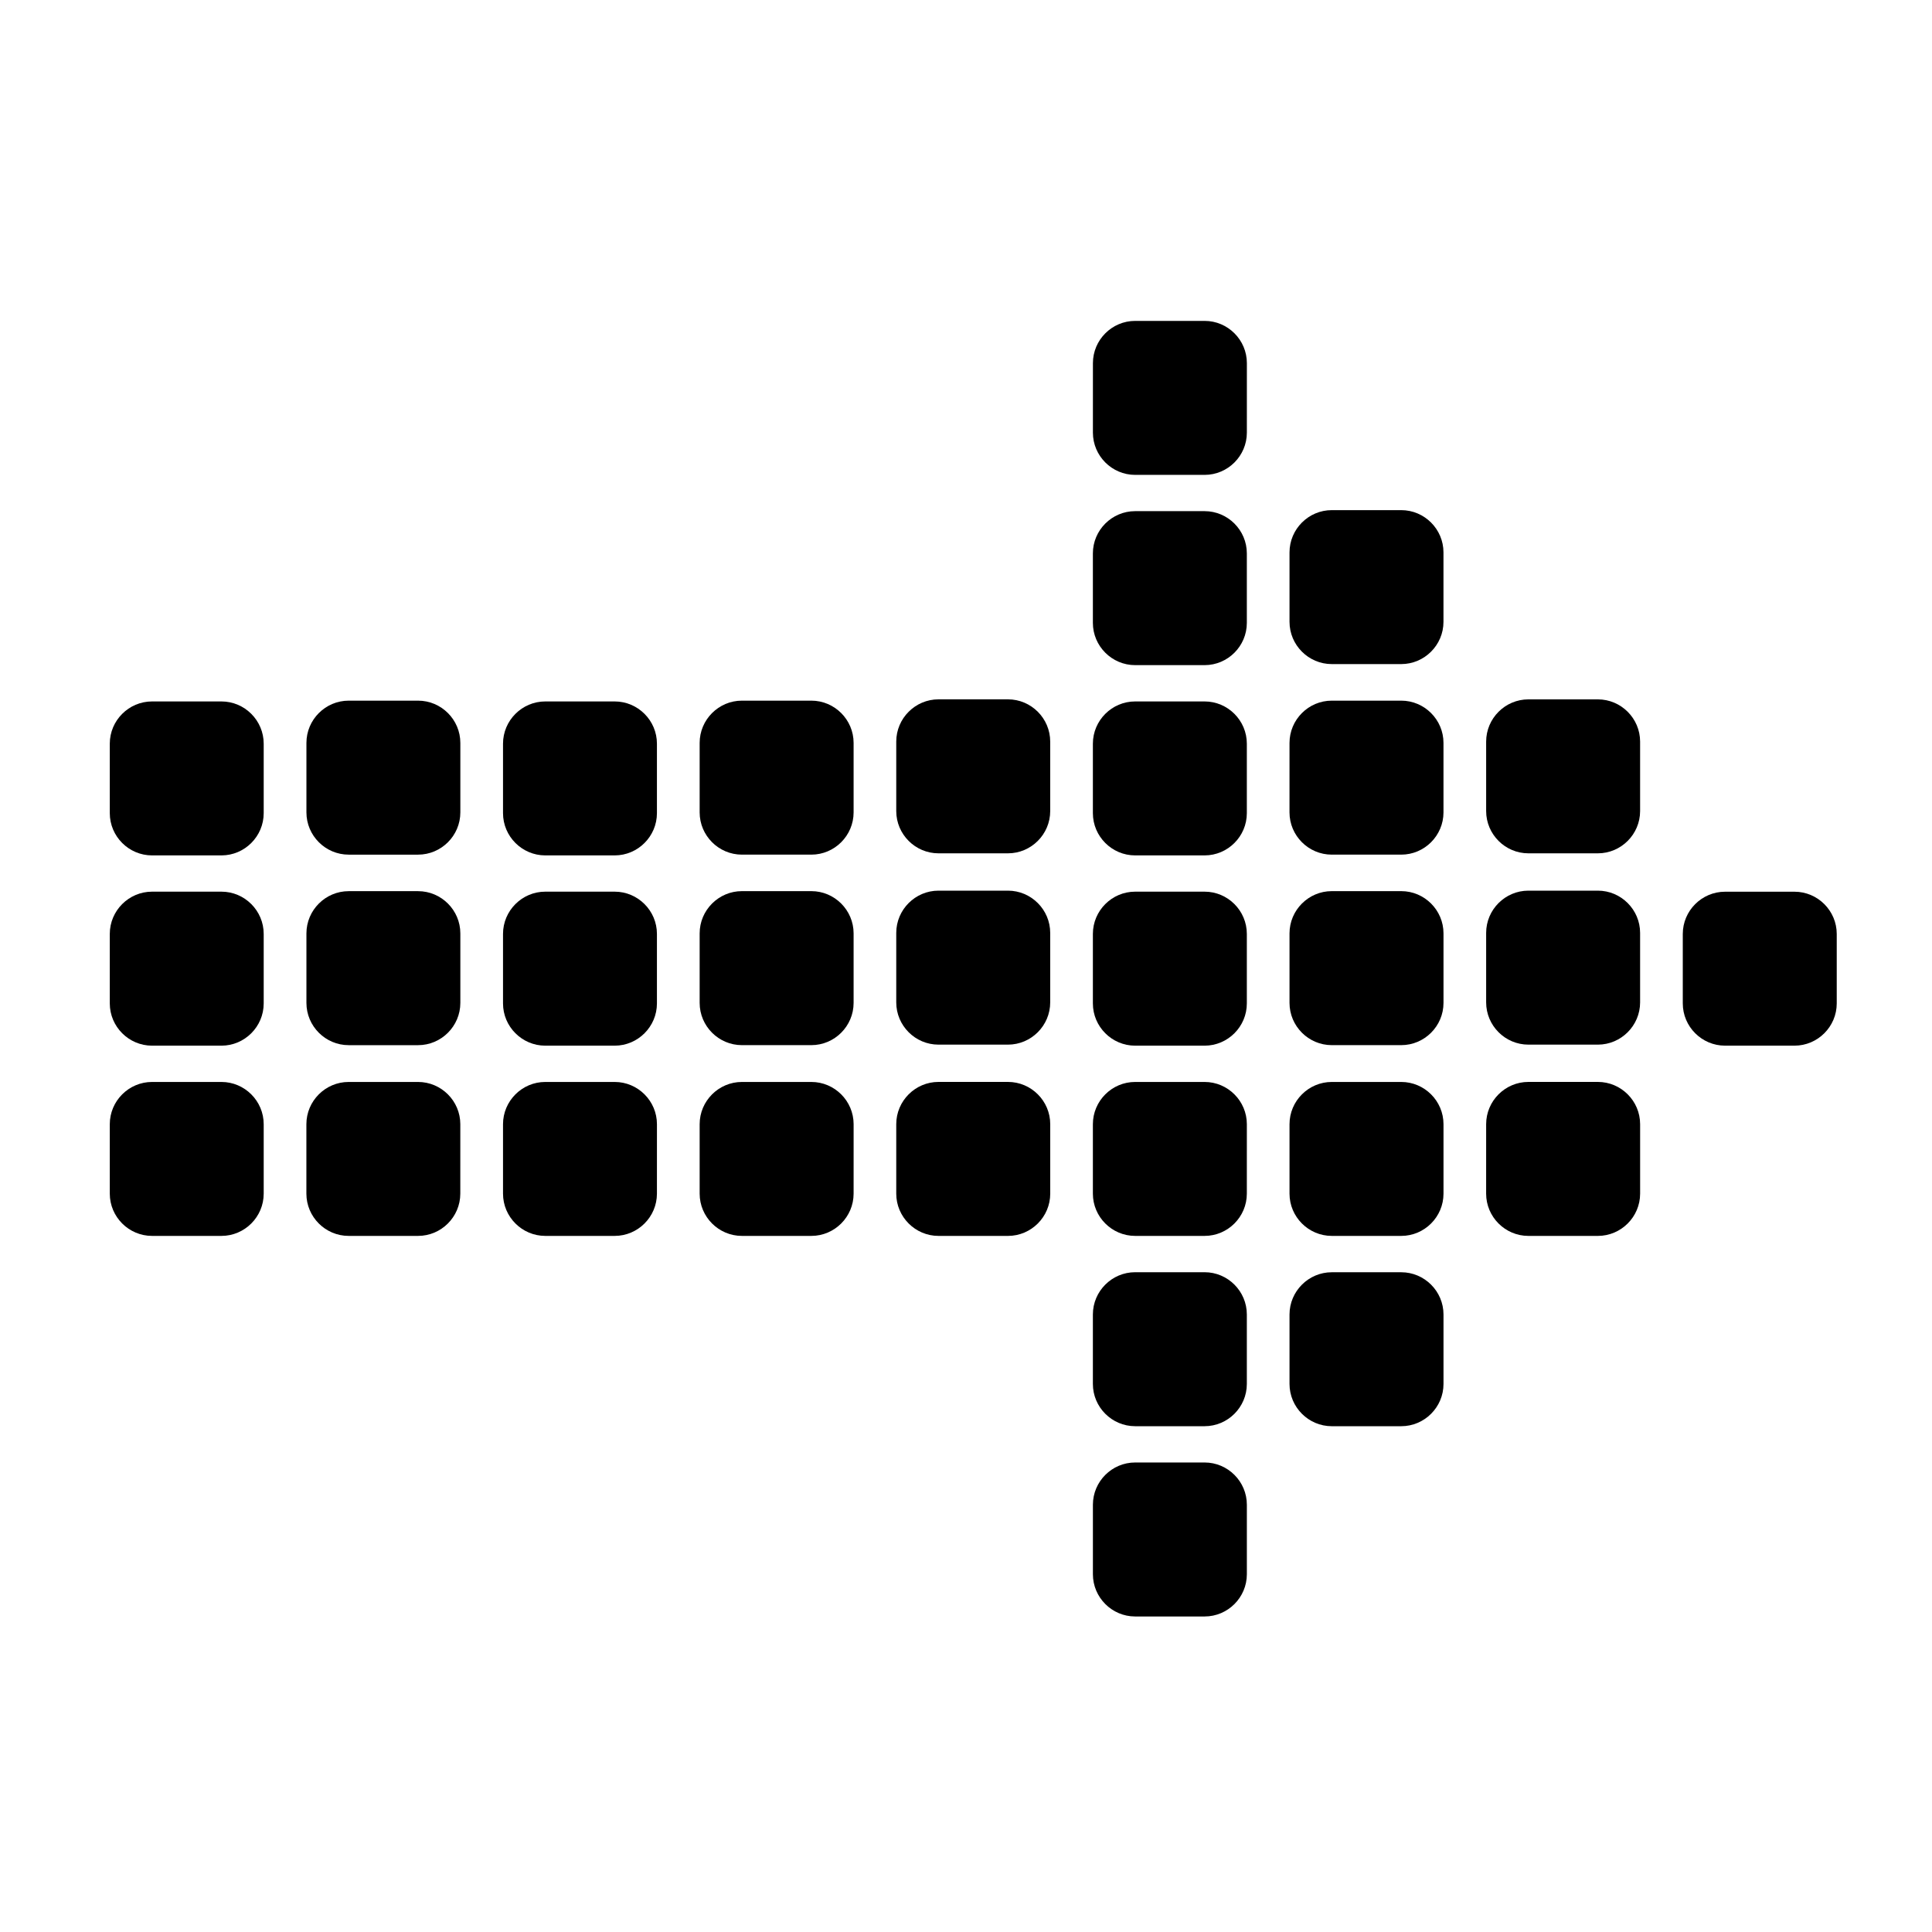 <?xml version="1.0" encoding="UTF-8"?>
<!-- The Best Svg Icon site in the world: iconSvg.co, Visit us! https://iconsvg.co -->
<svg fill="#000000" width="800px" height="800px" version="1.1" viewBox="144 144 512 512" xmlns="http://www.w3.org/2000/svg">
 <g>
  <path d="m474.43 542.77c0-6.156-5.039-11.195-11.195-11.195h-18.41c-6.156 0-11.195 5.039-11.195 11.195v18.418c0 6.156 5.039 11.195 11.195 11.195h18.41c6.156 0 11.195-5.039 11.195-11.195z"/>
  <path d="m444.82 481.15c-6.156 0-11.195 5.039-11.195 11.195v18.418c0 6.156 5.039 11.195 11.195 11.195h18.41c6.156 0 11.195-5.039 11.195-11.195v-18.418c0-6.156-5.039-11.195-11.195-11.195z"/>
  <path d="m392.71 430.72c-6.156 0-11.195 5.039-11.195 11.195v18.418c0 6.156 5.039 11.195 11.195 11.195h18.418c6.156 0 11.195-5.039 11.195-11.195v-18.418c0-6.156-5.039-11.195-11.195-11.195z"/>
  <path d="m411.12 420.84c6.156 0 11.195-5.039 11.195-11.195v-18.418c0-6.156-5.039-11.195-11.195-11.195h-18.41c-6.156 0-11.195 5.039-11.195 11.195v18.418c0 6.156 5.031 11.195 11.195 11.195z"/>
  <path d="m411.12 370.14c6.156 0 11.195-5.039 11.195-11.195v-18.418c0-6.156-5.039-11.195-11.195-11.195h-18.41c-6.156 0-11.195 5.039-11.195 11.195v18.418c0 6.156 5.039 11.195 11.195 11.195z"/>
  <path d="m254.8 420.98c6.156 0 11.195-5.039 11.195-11.195v-18.422c0-6.156-5.039-11.195-11.195-11.195h-18.398c-6.156 0-11.195 5.039-11.195 11.195v18.422c0 6.156 5.039 11.195 11.195 11.195z"/>
  <path d="m236.39 430.73c-6.156 0-11.195 5.039-11.195 11.195v18.406c0 6.156 5.039 11.195 11.195 11.195h18.398c6.156 0 11.195-5.039 11.195-11.195l0.004-18.406c0-6.156-5.039-11.195-11.195-11.195z"/>
  <path d="m254.8 370.49c6.156 0 11.195-5.039 11.195-11.195v-18.418c0-6.156-5.039-11.195-11.195-11.195h-18.398c-6.156 0-11.195 5.039-11.195 11.195v18.418c0 6.156 5.039 11.195 11.195 11.195z"/>
  <path d="m184.29 380.3c-6.156 0-11.195 5.039-11.195 11.195v18.422c0 6.156 5.039 11.195 11.195 11.195h18.398c6.156 0 11.195-5.039 11.195-11.195v-18.422c0-6.156-5.039-11.195-11.195-11.195z"/>
  <path d="m184.29 430.73c-6.156 0-11.195 5.039-11.195 11.195v18.406c0 6.156 5.039 11.195 11.195 11.195h18.398c6.156 0 11.195-5.039 11.195-11.195v-18.406c0-6.156-5.039-11.195-11.195-11.195z"/>
  <path d="m184.29 329.89c-6.156 0-11.195 5.039-11.195 11.195v18.41c0 6.156 5.039 11.195 11.195 11.195h18.398c6.156 0 11.195-5.039 11.195-11.195v-18.41c0-6.156-5.039-11.195-11.195-11.195z"/>
  <path d="m340.61 380.16c-6.156 0-11.195 5.039-11.195 11.195v18.422c0 6.156 5.039 11.195 11.195 11.195h18.41c6.156 0 11.195-5.039 11.195-11.195v-18.422c0-6.156-5.039-11.195-11.195-11.195z"/>
  <path d="m340.61 430.73c-6.156 0-11.195 5.039-11.195 11.195v18.406c0 6.156 5.039 11.195 11.195 11.195h18.41c6.156 0 11.195-5.039 11.195-11.195l0.004-18.406c0-6.156-5.039-11.195-11.195-11.195z"/>
  <path d="m340.61 329.68c-6.156 0-11.195 5.039-11.195 11.195v18.418c0 6.156 5.039 11.195 11.195 11.195h18.41c6.156 0 11.195-5.039 11.195-11.195v-18.418c0-6.156-5.039-11.195-11.195-11.195z"/>
  <path d="m288.5 380.3c-6.156 0-11.195 5.039-11.195 11.195v18.422c0 6.156 5.039 11.195 11.195 11.195h18.398c6.156 0 11.195-5.039 11.195-11.195v-18.422c0-6.156-5.039-11.195-11.195-11.195z"/>
  <path d="m288.5 430.73c-6.156 0-11.195 5.039-11.195 11.195v18.406c0 6.156 5.039 11.195 11.195 11.195h18.398c6.156 0 11.195-5.039 11.195-11.195l0.004-18.406c0-6.156-5.039-11.195-11.195-11.195z"/>
  <path d="m288.5 329.89c-6.156 0-11.195 5.039-11.195 11.195v18.41c0 6.156 5.039 11.195 11.195 11.195h18.398c6.156 0 11.195-5.039 11.195-11.195v-18.41c0-6.156-5.039-11.195-11.195-11.195z"/>
  <path d="m549.04 430.72c-6.156 0-11.195 5.039-11.195 11.195l-0.004 18.418c0 6.156 5.039 11.195 11.195 11.195h18.418c6.156 0 11.195-5.039 11.195-11.195v-18.418c0-6.156-5.039-11.195-11.195-11.195z"/>
  <path d="m567.45 420.84c6.156 0 11.195-5.039 11.195-11.195v-18.418c0-6.156-5.039-11.195-11.195-11.195h-18.41c-6.156 0-11.195 5.039-11.195 11.195v18.418c0 6.156 5.039 11.195 11.195 11.195z"/>
  <path d="m619.56 421.11c6.156 0 11.195-5.039 11.195-11.195v-18.406c0-6.156-5.039-11.195-11.195-11.195h-18.41c-6.156 0-11.195 5.039-11.195 11.195v18.406c0 6.156 5.039 11.195 11.195 11.195z"/>
  <path d="m567.45 370.14c6.156 0 11.195-5.039 11.195-11.195v-18.41c0-6.156-5.039-11.195-11.195-11.195h-18.41c-6.156 0-11.195 5.039-11.195 11.195v18.41c0 6.156 5.039 11.195 11.195 11.195z"/>
  <path d="m496.93 380.16c-6.156 0-11.195 5.039-11.195 11.195v18.422c0 6.156 5.039 11.195 11.195 11.195h18.418c6.156 0 11.195-5.039 11.195-11.195v-18.422c0-6.156-5.039-11.195-11.195-11.195z"/>
  <path d="m496.93 481.16c-6.156 0-11.195 5.039-11.195 11.195v18.41c0 6.156 5.039 11.195 11.195 11.195h18.418c6.156 0 11.195-5.039 11.195-11.195v-18.41c0-6.156-5.039-11.195-11.195-11.195z"/>
  <path d="m496.93 430.73c-6.156 0-11.195 5.039-11.195 11.195v18.406c0 6.156 5.039 11.195 11.195 11.195h18.418c6.156 0 11.195-5.039 11.195-11.195v-18.406c0-6.156-5.039-11.195-11.195-11.195z"/>
  <path d="m515.34 319.99c6.156 0 11.195-5.039 11.195-11.195v-18.41c0-6.156-5.039-11.195-11.195-11.195h-18.41c-6.156 0-11.195 5.039-11.195 11.195v18.41c0 6.156 5.039 11.195 11.195 11.195z"/>
  <path d="m496.93 329.68c-6.156 0-11.195 5.039-11.195 11.195l-0.004 18.418c0 6.156 5.039 11.195 11.195 11.195h18.418c6.156 0 11.195-5.039 11.195-11.195v-18.418c0-6.156-5.039-11.195-11.195-11.195z"/>
  <path d="m444.82 380.3c-6.156 0-11.195 5.039-11.195 11.195v18.422c0 6.156 5.039 11.195 11.195 11.195h18.41c6.156 0 11.195-5.039 11.195-11.195v-18.422c0-6.156-5.039-11.195-11.195-11.195z"/>
  <path d="m444.82 430.73c-6.156 0-11.195 5.039-11.195 11.195v18.406c0 6.156 5.039 11.195 11.195 11.195h18.41c6.156 0 11.195-5.039 11.195-11.195l0.004-18.406c0-6.156-5.039-11.195-11.195-11.195z"/>
  <path d="m444.82 279.46c-6.156 0-11.195 5.039-11.195 11.195v18.418c0 6.156 5.039 11.195 11.195 11.195h18.41c6.156 0 11.195-5.039 11.195-11.195v-18.418c0-6.156-5.039-11.195-11.195-11.195z"/>
  <path d="m444.82 329.89c-6.156 0-11.195 5.039-11.195 11.195v18.41c0 6.156 5.039 11.195 11.195 11.195h18.41c6.156 0 11.195-5.039 11.195-11.195v-18.41c0-6.156-5.039-11.195-11.195-11.195z"/>
  <path d="m444.83 229.04c-6.156 0-11.195 5.039-11.195 11.195l-0.004 18.418c0 6.156 5.039 11.195 11.195 11.195h18.41c6.156 0 11.195-5.039 11.195-11.195l0.004-18.418c0-6.156-5.039-11.195-11.195-11.195z"/>
 </g>
</svg>